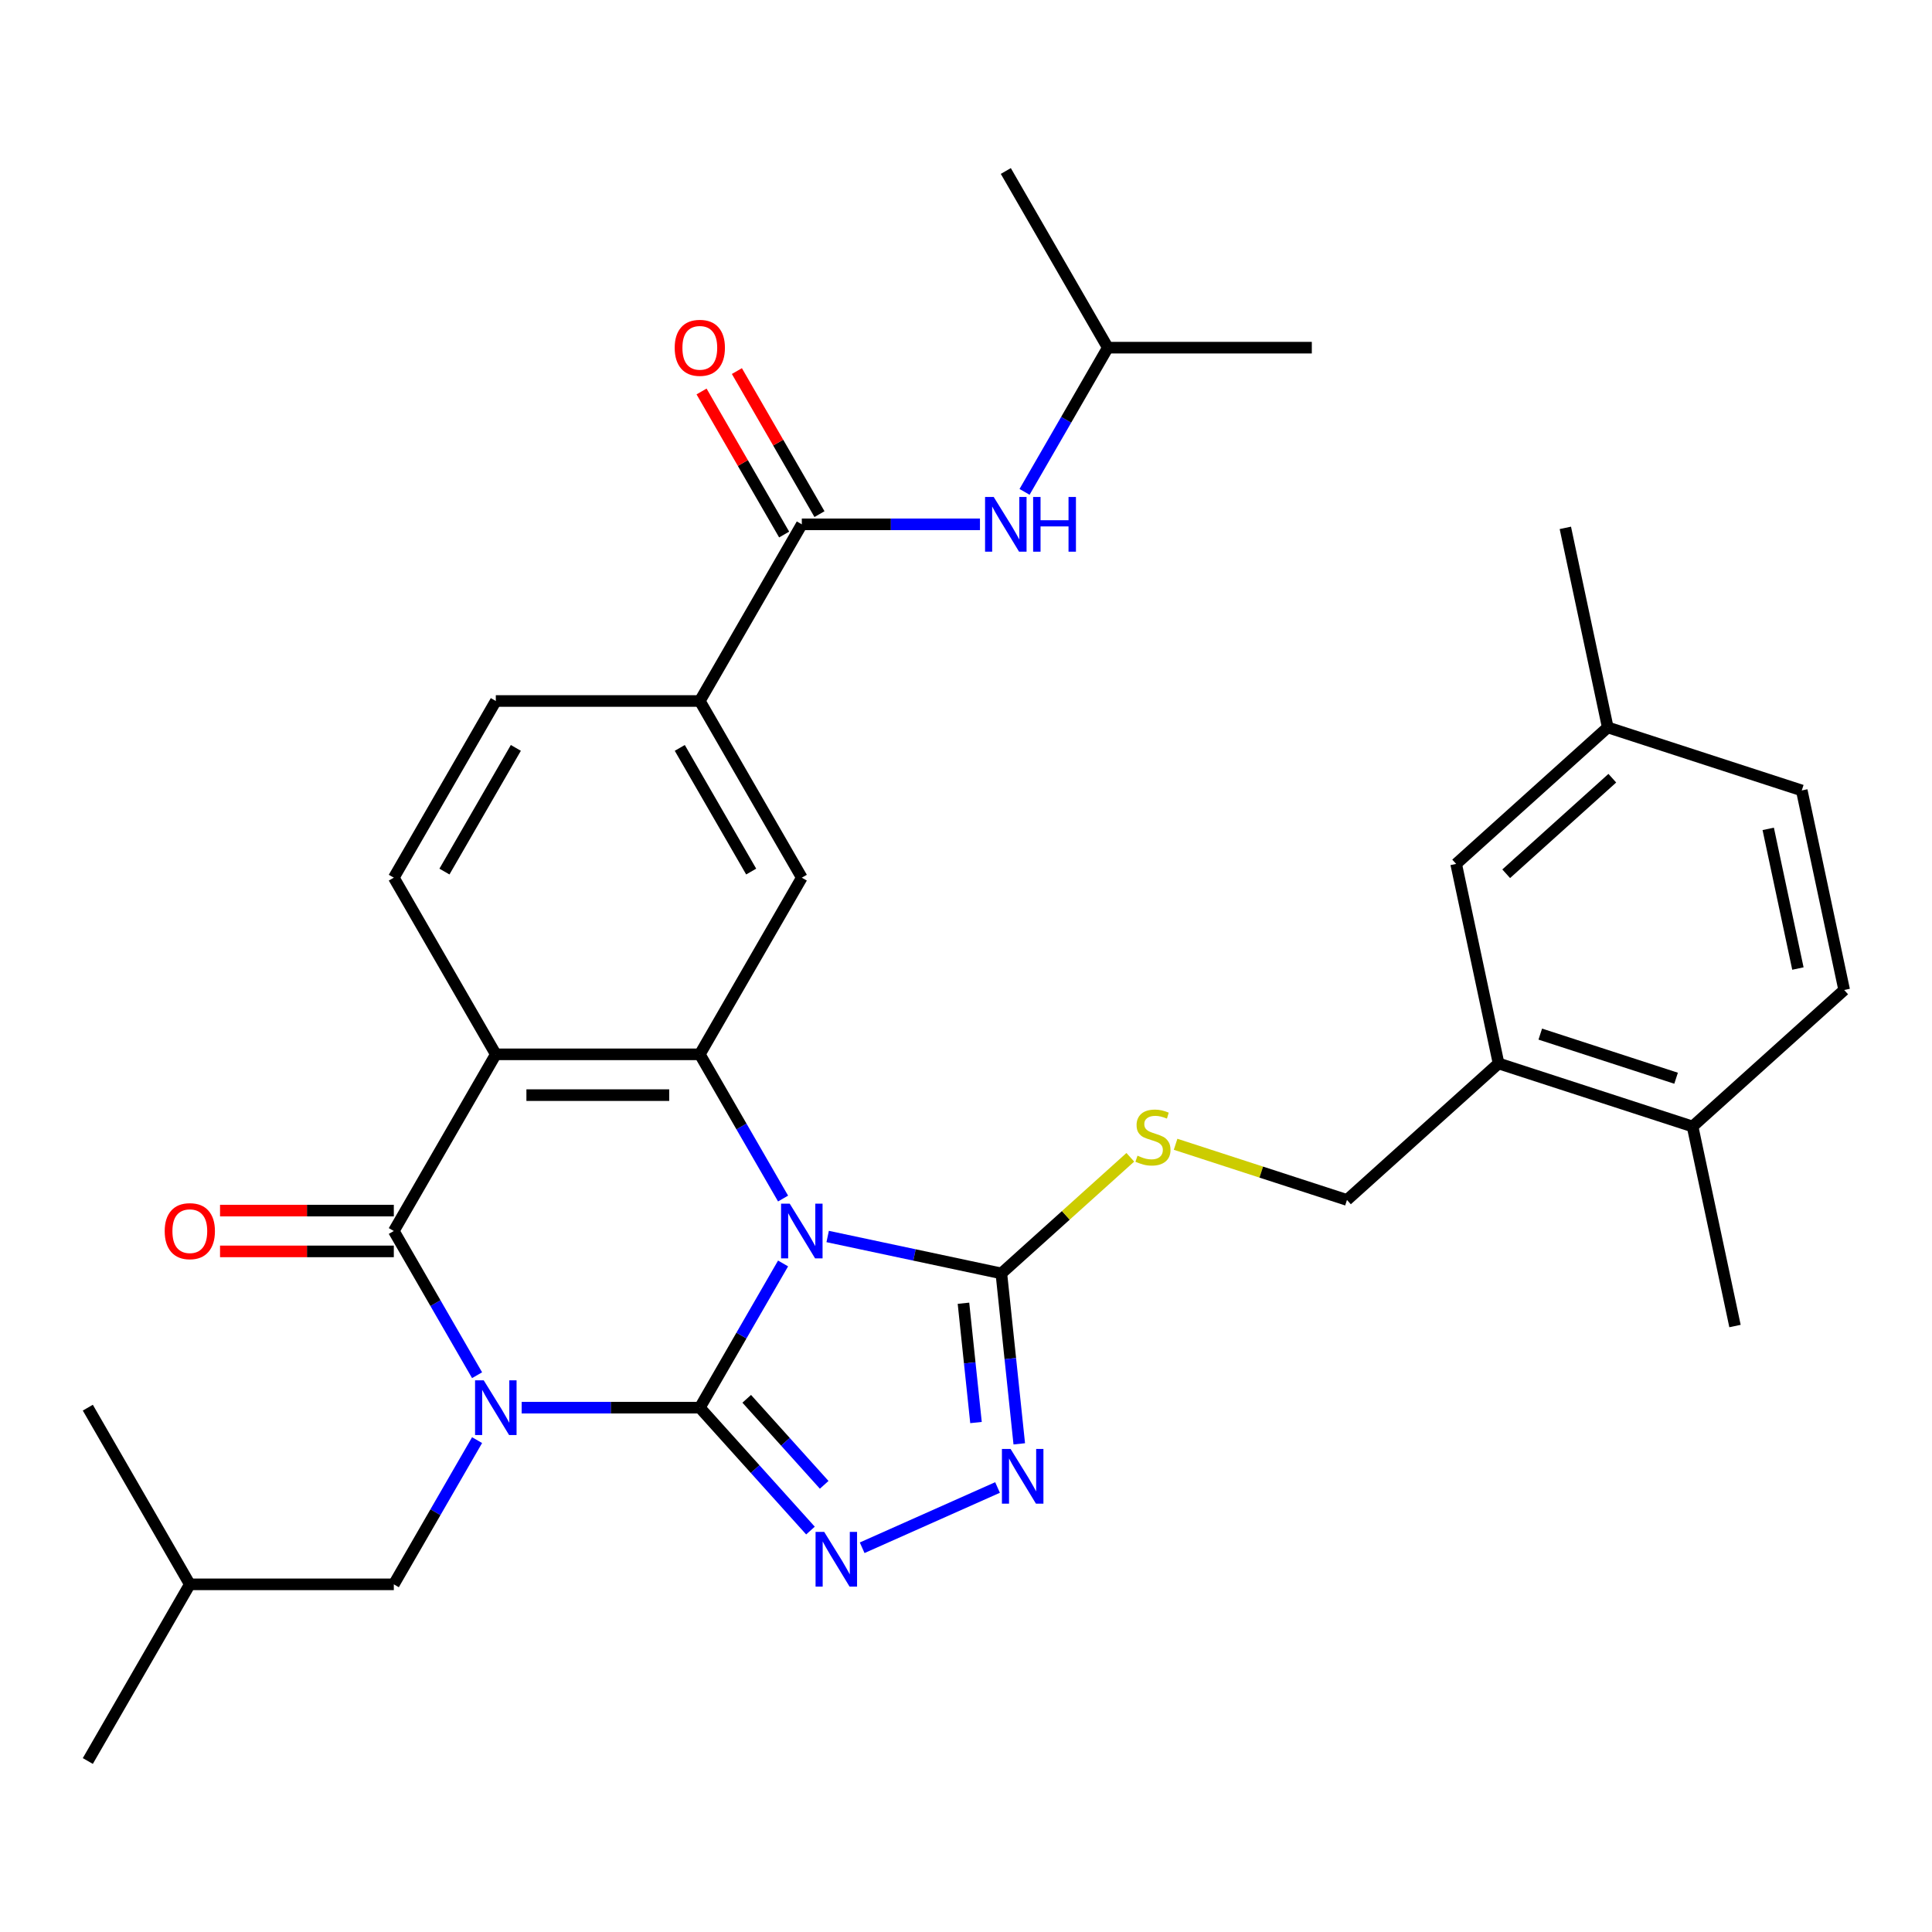 <?xml version='1.0' encoding='iso-8859-1'?>
<svg version='1.1' baseProfile='full'
              xmlns='http://www.w3.org/2000/svg'
                      xmlns:rdkit='http://www.rdkit.org/xml'
                      xmlns:xlink='http://www.w3.org/1999/xlink'
                  xml:space='preserve'
width='1000px' height='1000px' viewBox='0 0 1000 1000'>
<!-- END OF HEADER -->
<rect style='opacity:1.0;fill:#FFFFFF;stroke:none' width='1000' height='1000' x='0' y='0'> </rect>
<path class='bond-0' d='M 362.222,728.607 L 316.117,728.607' style='fill:none;fill-rule:evenodd;stroke:#000000;stroke-width:6px;stroke-linecap:butt;stroke-linejoin:miter;stroke-opacity:1' />
<path class='bond-0' d='M 316.117,728.607 L 270.013,728.607' style='fill:none;fill-rule:evenodd;stroke:#0000FF;stroke-width:6px;stroke-linecap:butt;stroke-linejoin:miter;stroke-opacity:1' />
<path class='bond-1' d='M 362.222,728.607 L 383.77,691.286' style='fill:none;fill-rule:evenodd;stroke:#000000;stroke-width:6px;stroke-linecap:butt;stroke-linejoin:miter;stroke-opacity:1' />
<path class='bond-1' d='M 383.77,691.286 L 405.317,653.964' style='fill:none;fill-rule:evenodd;stroke:#0000FF;stroke-width:6px;stroke-linecap:butt;stroke-linejoin:miter;stroke-opacity:1' />
<path class='bond-5' d='M 362.222,728.607 L 390.859,760.412' style='fill:none;fill-rule:evenodd;stroke:#000000;stroke-width:6px;stroke-linecap:butt;stroke-linejoin:miter;stroke-opacity:1' />
<path class='bond-5' d='M 390.859,760.412 L 419.495,792.216' style='fill:none;fill-rule:evenodd;stroke:#0000FF;stroke-width:6px;stroke-linecap:butt;stroke-linejoin:miter;stroke-opacity:1' />
<path class='bond-5' d='M 386.507,724.018 L 406.552,746.281' style='fill:none;fill-rule:evenodd;stroke:#000000;stroke-width:6px;stroke-linecap:butt;stroke-linejoin:miter;stroke-opacity:1' />
<path class='bond-5' d='M 406.552,746.281 L 426.598,768.544' style='fill:none;fill-rule:evenodd;stroke:#0000FF;stroke-width:6px;stroke-linecap:butt;stroke-linejoin:miter;stroke-opacity:1' />
<path class='bond-2' d='M 246.934,711.808 L 225.386,674.486' style='fill:none;fill-rule:evenodd;stroke:#0000FF;stroke-width:6px;stroke-linecap:butt;stroke-linejoin:miter;stroke-opacity:1' />
<path class='bond-2' d='M 225.386,674.486 L 203.838,637.164' style='fill:none;fill-rule:evenodd;stroke:#000000;stroke-width:6px;stroke-linecap:butt;stroke-linejoin:miter;stroke-opacity:1' />
<path class='bond-12' d='M 246.934,745.407 L 225.386,782.729' style='fill:none;fill-rule:evenodd;stroke:#0000FF;stroke-width:6px;stroke-linecap:butt;stroke-linejoin:miter;stroke-opacity:1' />
<path class='bond-12' d='M 225.386,782.729 L 203.838,820.05' style='fill:none;fill-rule:evenodd;stroke:#000000;stroke-width:6px;stroke-linecap:butt;stroke-linejoin:miter;stroke-opacity:1' />
<path class='bond-3' d='M 405.317,620.365 L 383.77,583.043' style='fill:none;fill-rule:evenodd;stroke:#0000FF;stroke-width:6px;stroke-linecap:butt;stroke-linejoin:miter;stroke-opacity:1' />
<path class='bond-3' d='M 383.77,583.043 L 362.222,545.721' style='fill:none;fill-rule:evenodd;stroke:#000000;stroke-width:6px;stroke-linecap:butt;stroke-linejoin:miter;stroke-opacity:1' />
<path class='bond-6' d='M 428.397,640.008 L 473.348,649.563' style='fill:none;fill-rule:evenodd;stroke:#0000FF;stroke-width:6px;stroke-linecap:butt;stroke-linejoin:miter;stroke-opacity:1' />
<path class='bond-6' d='M 473.348,649.563 L 518.299,659.118' style='fill:none;fill-rule:evenodd;stroke:#000000;stroke-width:6px;stroke-linecap:butt;stroke-linejoin:miter;stroke-opacity:1' />
<path class='bond-16' d='M 203.838,626.605 L 158.864,626.605' style='fill:none;fill-rule:evenodd;stroke:#000000;stroke-width:6px;stroke-linecap:butt;stroke-linejoin:miter;stroke-opacity:1' />
<path class='bond-16' d='M 158.864,626.605 L 113.889,626.605' style='fill:none;fill-rule:evenodd;stroke:#FF0000;stroke-width:6px;stroke-linecap:butt;stroke-linejoin:miter;stroke-opacity:1' />
<path class='bond-16' d='M 203.838,647.723 L 158.864,647.723' style='fill:none;fill-rule:evenodd;stroke:#000000;stroke-width:6px;stroke-linecap:butt;stroke-linejoin:miter;stroke-opacity:1' />
<path class='bond-16' d='M 158.864,647.723 L 113.889,647.723' style='fill:none;fill-rule:evenodd;stroke:#FF0000;stroke-width:6px;stroke-linecap:butt;stroke-linejoin:miter;stroke-opacity:1' />
<path class='bond-34' d='M 203.838,637.164 L 256.633,545.721' style='fill:none;fill-rule:evenodd;stroke:#000000;stroke-width:6px;stroke-linecap:butt;stroke-linejoin:miter;stroke-opacity:1' />
<path class='bond-4' d='M 362.222,545.721 L 256.633,545.721' style='fill:none;fill-rule:evenodd;stroke:#000000;stroke-width:6px;stroke-linecap:butt;stroke-linejoin:miter;stroke-opacity:1' />
<path class='bond-4' d='M 346.384,566.839 L 272.471,566.839' style='fill:none;fill-rule:evenodd;stroke:#000000;stroke-width:6px;stroke-linecap:butt;stroke-linejoin:miter;stroke-opacity:1' />
<path class='bond-9' d='M 362.222,545.721 L 415.017,454.279' style='fill:none;fill-rule:evenodd;stroke:#000000;stroke-width:6px;stroke-linecap:butt;stroke-linejoin:miter;stroke-opacity:1' />
<path class='bond-11' d='M 256.633,545.721 L 203.838,454.279' style='fill:none;fill-rule:evenodd;stroke:#000000;stroke-width:6px;stroke-linecap:butt;stroke-linejoin:miter;stroke-opacity:1' />
<path class='bond-7' d='M 446.255,801.118 L 516.322,769.922' style='fill:none;fill-rule:evenodd;stroke:#0000FF;stroke-width:6px;stroke-linecap:butt;stroke-linejoin:miter;stroke-opacity:1' />
<path class='bond-13' d='M 518.299,659.118 L 551.673,629.067' style='fill:none;fill-rule:evenodd;stroke:#000000;stroke-width:6px;stroke-linecap:butt;stroke-linejoin:miter;stroke-opacity:1' />
<path class='bond-13' d='M 551.673,629.067 L 585.047,599.017' style='fill:none;fill-rule:evenodd;stroke:#CCCC00;stroke-width:6px;stroke-linecap:butt;stroke-linejoin:miter;stroke-opacity:1' />
<path class='bond-33' d='M 518.299,659.118 L 522.934,703.223' style='fill:none;fill-rule:evenodd;stroke:#000000;stroke-width:6px;stroke-linecap:butt;stroke-linejoin:miter;stroke-opacity:1' />
<path class='bond-33' d='M 522.934,703.223 L 527.57,747.329' style='fill:none;fill-rule:evenodd;stroke:#0000FF;stroke-width:6px;stroke-linecap:butt;stroke-linejoin:miter;stroke-opacity:1' />
<path class='bond-33' d='M 498.687,674.557 L 501.932,705.431' style='fill:none;fill-rule:evenodd;stroke:#000000;stroke-width:6px;stroke-linecap:butt;stroke-linejoin:miter;stroke-opacity:1' />
<path class='bond-33' d='M 501.932,705.431 L 505.177,736.304' style='fill:none;fill-rule:evenodd;stroke:#0000FF;stroke-width:6px;stroke-linecap:butt;stroke-linejoin:miter;stroke-opacity:1' />
<path class='bond-8' d='M 415.017,271.393 L 362.222,362.836' style='fill:none;fill-rule:evenodd;stroke:#000000;stroke-width:6px;stroke-linecap:butt;stroke-linejoin:miter;stroke-opacity:1' />
<path class='bond-14' d='M 415.017,271.393 L 461.122,271.393' style='fill:none;fill-rule:evenodd;stroke:#000000;stroke-width:6px;stroke-linecap:butt;stroke-linejoin:miter;stroke-opacity:1' />
<path class='bond-14' d='M 461.122,271.393 L 507.226,271.393' style='fill:none;fill-rule:evenodd;stroke:#0000FF;stroke-width:6px;stroke-linecap:butt;stroke-linejoin:miter;stroke-opacity:1' />
<path class='bond-19' d='M 424.161,266.113 L 402.787,229.092' style='fill:none;fill-rule:evenodd;stroke:#000000;stroke-width:6px;stroke-linecap:butt;stroke-linejoin:miter;stroke-opacity:1' />
<path class='bond-19' d='M 402.787,229.092 L 381.412,192.07' style='fill:none;fill-rule:evenodd;stroke:#FF0000;stroke-width:6px;stroke-linecap:butt;stroke-linejoin:miter;stroke-opacity:1' />
<path class='bond-19' d='M 405.872,276.672 L 384.498,239.651' style='fill:none;fill-rule:evenodd;stroke:#000000;stroke-width:6px;stroke-linecap:butt;stroke-linejoin:miter;stroke-opacity:1' />
<path class='bond-19' d='M 384.498,239.651 L 363.124,202.629' style='fill:none;fill-rule:evenodd;stroke:#FF0000;stroke-width:6px;stroke-linecap:butt;stroke-linejoin:miter;stroke-opacity:1' />
<path class='bond-10' d='M 415.017,454.279 L 362.222,362.836' style='fill:none;fill-rule:evenodd;stroke:#000000;stroke-width:6px;stroke-linecap:butt;stroke-linejoin:miter;stroke-opacity:1' />
<path class='bond-10' d='M 388.809,451.121 L 351.853,387.111' style='fill:none;fill-rule:evenodd;stroke:#000000;stroke-width:6px;stroke-linecap:butt;stroke-linejoin:miter;stroke-opacity:1' />
<path class='bond-35' d='M 362.222,362.836 L 256.633,362.836' style='fill:none;fill-rule:evenodd;stroke:#000000;stroke-width:6px;stroke-linecap:butt;stroke-linejoin:miter;stroke-opacity:1' />
<path class='bond-18' d='M 203.838,454.279 L 256.633,362.836' style='fill:none;fill-rule:evenodd;stroke:#000000;stroke-width:6px;stroke-linecap:butt;stroke-linejoin:miter;stroke-opacity:1' />
<path class='bond-18' d='M 230.046,451.121 L 267.002,387.111' style='fill:none;fill-rule:evenodd;stroke:#000000;stroke-width:6px;stroke-linecap:butt;stroke-linejoin:miter;stroke-opacity:1' />
<path class='bond-26' d='M 203.838,820.05 L 98.249,820.05' style='fill:none;fill-rule:evenodd;stroke:#000000;stroke-width:6px;stroke-linecap:butt;stroke-linejoin:miter;stroke-opacity:1' />
<path class='bond-17' d='M 608.486,592.273 L 652.837,606.683' style='fill:none;fill-rule:evenodd;stroke:#CCCC00;stroke-width:6px;stroke-linecap:butt;stroke-linejoin:miter;stroke-opacity:1' />
<path class='bond-17' d='M 652.837,606.683 L 697.188,621.094' style='fill:none;fill-rule:evenodd;stroke:#000000;stroke-width:6px;stroke-linecap:butt;stroke-linejoin:miter;stroke-opacity:1' />
<path class='bond-25' d='M 530.305,254.593 L 551.853,217.271' style='fill:none;fill-rule:evenodd;stroke:#0000FF;stroke-width:6px;stroke-linecap:butt;stroke-linejoin:miter;stroke-opacity:1' />
<path class='bond-25' d='M 551.853,217.271 L 573.401,179.95' style='fill:none;fill-rule:evenodd;stroke:#000000;stroke-width:6px;stroke-linecap:butt;stroke-linejoin:miter;stroke-opacity:1' />
<path class='bond-15' d='M 775.656,550.441 L 697.188,621.094' style='fill:none;fill-rule:evenodd;stroke:#000000;stroke-width:6px;stroke-linecap:butt;stroke-linejoin:miter;stroke-opacity:1' />
<path class='bond-20' d='M 775.656,550.441 L 876.077,583.069' style='fill:none;fill-rule:evenodd;stroke:#000000;stroke-width:6px;stroke-linecap:butt;stroke-linejoin:miter;stroke-opacity:1' />
<path class='bond-20' d='M 797.245,535.251 L 867.54,558.091' style='fill:none;fill-rule:evenodd;stroke:#000000;stroke-width:6px;stroke-linecap:butt;stroke-linejoin:miter;stroke-opacity:1' />
<path class='bond-21' d='M 775.656,550.441 L 753.703,447.159' style='fill:none;fill-rule:evenodd;stroke:#000000;stroke-width:6px;stroke-linecap:butt;stroke-linejoin:miter;stroke-opacity:1' />
<path class='bond-22' d='M 876.077,583.069 L 954.545,512.416' style='fill:none;fill-rule:evenodd;stroke:#000000;stroke-width:6px;stroke-linecap:butt;stroke-linejoin:miter;stroke-opacity:1' />
<path class='bond-27' d='M 876.077,583.069 L 898.031,686.351' style='fill:none;fill-rule:evenodd;stroke:#000000;stroke-width:6px;stroke-linecap:butt;stroke-linejoin:miter;stroke-opacity:1' />
<path class='bond-23' d='M 753.703,447.159 L 832.171,376.506' style='fill:none;fill-rule:evenodd;stroke:#000000;stroke-width:6px;stroke-linecap:butt;stroke-linejoin:miter;stroke-opacity:1' />
<path class='bond-23' d='M 779.604,452.254 L 834.531,402.797' style='fill:none;fill-rule:evenodd;stroke:#000000;stroke-width:6px;stroke-linecap:butt;stroke-linejoin:miter;stroke-opacity:1' />
<path class='bond-36' d='M 954.545,512.416 L 932.592,409.135' style='fill:none;fill-rule:evenodd;stroke:#000000;stroke-width:6px;stroke-linecap:butt;stroke-linejoin:miter;stroke-opacity:1' />
<path class='bond-36' d='M 930.596,501.315 L 915.229,429.018' style='fill:none;fill-rule:evenodd;stroke:#000000;stroke-width:6px;stroke-linecap:butt;stroke-linejoin:miter;stroke-opacity:1' />
<path class='bond-24' d='M 832.171,376.506 L 932.592,409.135' style='fill:none;fill-rule:evenodd;stroke:#000000;stroke-width:6px;stroke-linecap:butt;stroke-linejoin:miter;stroke-opacity:1' />
<path class='bond-28' d='M 832.171,376.506 L 810.218,273.224' style='fill:none;fill-rule:evenodd;stroke:#000000;stroke-width:6px;stroke-linecap:butt;stroke-linejoin:miter;stroke-opacity:1' />
<path class='bond-29' d='M 573.401,179.95 L 678.99,179.95' style='fill:none;fill-rule:evenodd;stroke:#000000;stroke-width:6px;stroke-linecap:butt;stroke-linejoin:miter;stroke-opacity:1' />
<path class='bond-30' d='M 573.401,179.95 L 520.606,88.507' style='fill:none;fill-rule:evenodd;stroke:#000000;stroke-width:6px;stroke-linecap:butt;stroke-linejoin:miter;stroke-opacity:1' />
<path class='bond-31' d='M 98.249,820.05 L 45.455,911.493' style='fill:none;fill-rule:evenodd;stroke:#000000;stroke-width:6px;stroke-linecap:butt;stroke-linejoin:miter;stroke-opacity:1' />
<path class='bond-32' d='M 98.249,820.05 L 45.455,728.607' style='fill:none;fill-rule:evenodd;stroke:#000000;stroke-width:6px;stroke-linecap:butt;stroke-linejoin:miter;stroke-opacity:1' />
<path  class='atom-1' d='M 250.373 714.447
L 259.653 729.447
Q 260.573 730.927, 262.053 733.607
Q 263.533 736.287, 263.613 736.447
L 263.613 714.447
L 267.373 714.447
L 267.373 742.767
L 263.493 742.767
L 253.533 726.367
Q 252.373 724.447, 251.133 722.247
Q 249.933 720.047, 249.573 719.367
L 249.573 742.767
L 245.893 742.767
L 245.893 714.447
L 250.373 714.447
' fill='#0000FF'/>
<path  class='atom-2' d='M 408.757 623.004
L 418.037 638.004
Q 418.957 639.484, 420.437 642.164
Q 421.917 644.844, 421.997 645.004
L 421.997 623.004
L 425.757 623.004
L 425.757 651.324
L 421.877 651.324
L 411.917 634.924
Q 410.757 633.004, 409.517 630.804
Q 408.317 628.604, 407.957 627.924
L 407.957 651.324
L 404.277 651.324
L 404.277 623.004
L 408.757 623.004
' fill='#0000FF'/>
<path  class='atom-6' d='M 426.615 792.915
L 435.895 807.915
Q 436.815 809.395, 438.295 812.075
Q 439.775 814.755, 439.855 814.915
L 439.855 792.915
L 443.615 792.915
L 443.615 821.235
L 439.735 821.235
L 429.775 804.835
Q 428.615 802.915, 427.375 800.715
Q 426.175 798.515, 425.815 797.835
L 425.815 821.235
L 422.135 821.235
L 422.135 792.915
L 426.615 792.915
' fill='#0000FF'/>
<path  class='atom-8' d='M 523.076 749.968
L 532.356 764.968
Q 533.276 766.448, 534.756 769.128
Q 536.236 771.808, 536.316 771.968
L 536.316 749.968
L 540.076 749.968
L 540.076 778.288
L 536.196 778.288
L 526.236 761.888
Q 525.076 759.968, 523.836 757.768
Q 522.636 755.568, 522.276 754.888
L 522.276 778.288
L 518.596 778.288
L 518.596 749.968
L 523.076 749.968
' fill='#0000FF'/>
<path  class='atom-14' d='M 588.767 598.185
Q 589.087 598.305, 590.407 598.865
Q 591.727 599.425, 593.167 599.785
Q 594.647 600.105, 596.087 600.105
Q 598.767 600.105, 600.327 598.825
Q 601.887 597.505, 601.887 595.225
Q 601.887 593.665, 601.087 592.705
Q 600.327 591.745, 599.127 591.225
Q 597.927 590.705, 595.927 590.105
Q 593.407 589.345, 591.887 588.625
Q 590.407 587.905, 589.327 586.385
Q 588.287 584.865, 588.287 582.305
Q 588.287 578.745, 590.687 576.545
Q 593.127 574.345, 597.927 574.345
Q 601.207 574.345, 604.927 575.905
L 604.007 578.985
Q 600.607 577.585, 598.047 577.585
Q 595.287 577.585, 593.767 578.745
Q 592.247 579.865, 592.287 581.825
Q 592.287 583.345, 593.047 584.265
Q 593.847 585.185, 594.967 585.705
Q 596.127 586.225, 598.047 586.825
Q 600.607 587.625, 602.127 588.425
Q 603.647 589.225, 604.727 590.865
Q 605.847 592.465, 605.847 595.225
Q 605.847 599.145, 603.207 601.265
Q 600.607 603.345, 596.247 603.345
Q 593.727 603.345, 591.807 602.785
Q 589.927 602.265, 587.687 601.345
L 588.767 598.185
' fill='#CCCC00'/>
<path  class='atom-15' d='M 514.346 257.233
L 523.626 272.233
Q 524.546 273.713, 526.026 276.393
Q 527.506 279.073, 527.586 279.233
L 527.586 257.233
L 531.346 257.233
L 531.346 285.553
L 527.466 285.553
L 517.506 269.153
Q 516.346 267.233, 515.106 265.033
Q 513.906 262.833, 513.546 262.153
L 513.546 285.553
L 509.866 285.553
L 509.866 257.233
L 514.346 257.233
' fill='#0000FF'/>
<path  class='atom-15' d='M 534.746 257.233
L 538.586 257.233
L 538.586 269.273
L 553.066 269.273
L 553.066 257.233
L 556.906 257.233
L 556.906 285.553
L 553.066 285.553
L 553.066 272.473
L 538.586 272.473
L 538.586 285.553
L 534.746 285.553
L 534.746 257.233
' fill='#0000FF'/>
<path  class='atom-17' d='M 85.249 637.244
Q 85.249 630.444, 88.609 626.644
Q 91.969 622.844, 98.249 622.844
Q 104.529 622.844, 107.889 626.644
Q 111.249 630.444, 111.249 637.244
Q 111.249 644.124, 107.849 648.044
Q 104.449 651.924, 98.249 651.924
Q 92.009 651.924, 88.609 648.044
Q 85.249 644.164, 85.249 637.244
M 98.249 648.724
Q 102.569 648.724, 104.889 645.844
Q 107.249 642.924, 107.249 637.244
Q 107.249 631.684, 104.889 628.884
Q 102.569 626.044, 98.249 626.044
Q 93.929 626.044, 91.569 628.844
Q 89.249 631.644, 89.249 637.244
Q 89.249 642.964, 91.569 645.844
Q 93.929 648.724, 98.249 648.724
' fill='#FF0000'/>
<path  class='atom-20' d='M 349.222 180.03
Q 349.222 173.23, 352.582 169.43
Q 355.942 165.63, 362.222 165.63
Q 368.502 165.63, 371.862 169.43
Q 375.222 173.23, 375.222 180.03
Q 375.222 186.91, 371.822 190.83
Q 368.422 194.71, 362.222 194.71
Q 355.982 194.71, 352.582 190.83
Q 349.222 186.95, 349.222 180.03
M 362.222 191.51
Q 366.542 191.51, 368.862 188.63
Q 371.222 185.71, 371.222 180.03
Q 371.222 174.47, 368.862 171.67
Q 366.542 168.83, 362.222 168.83
Q 357.902 168.83, 355.542 171.63
Q 353.222 174.43, 353.222 180.03
Q 353.222 185.75, 355.542 188.63
Q 357.902 191.51, 362.222 191.51
' fill='#FF0000'/>
</svg>
